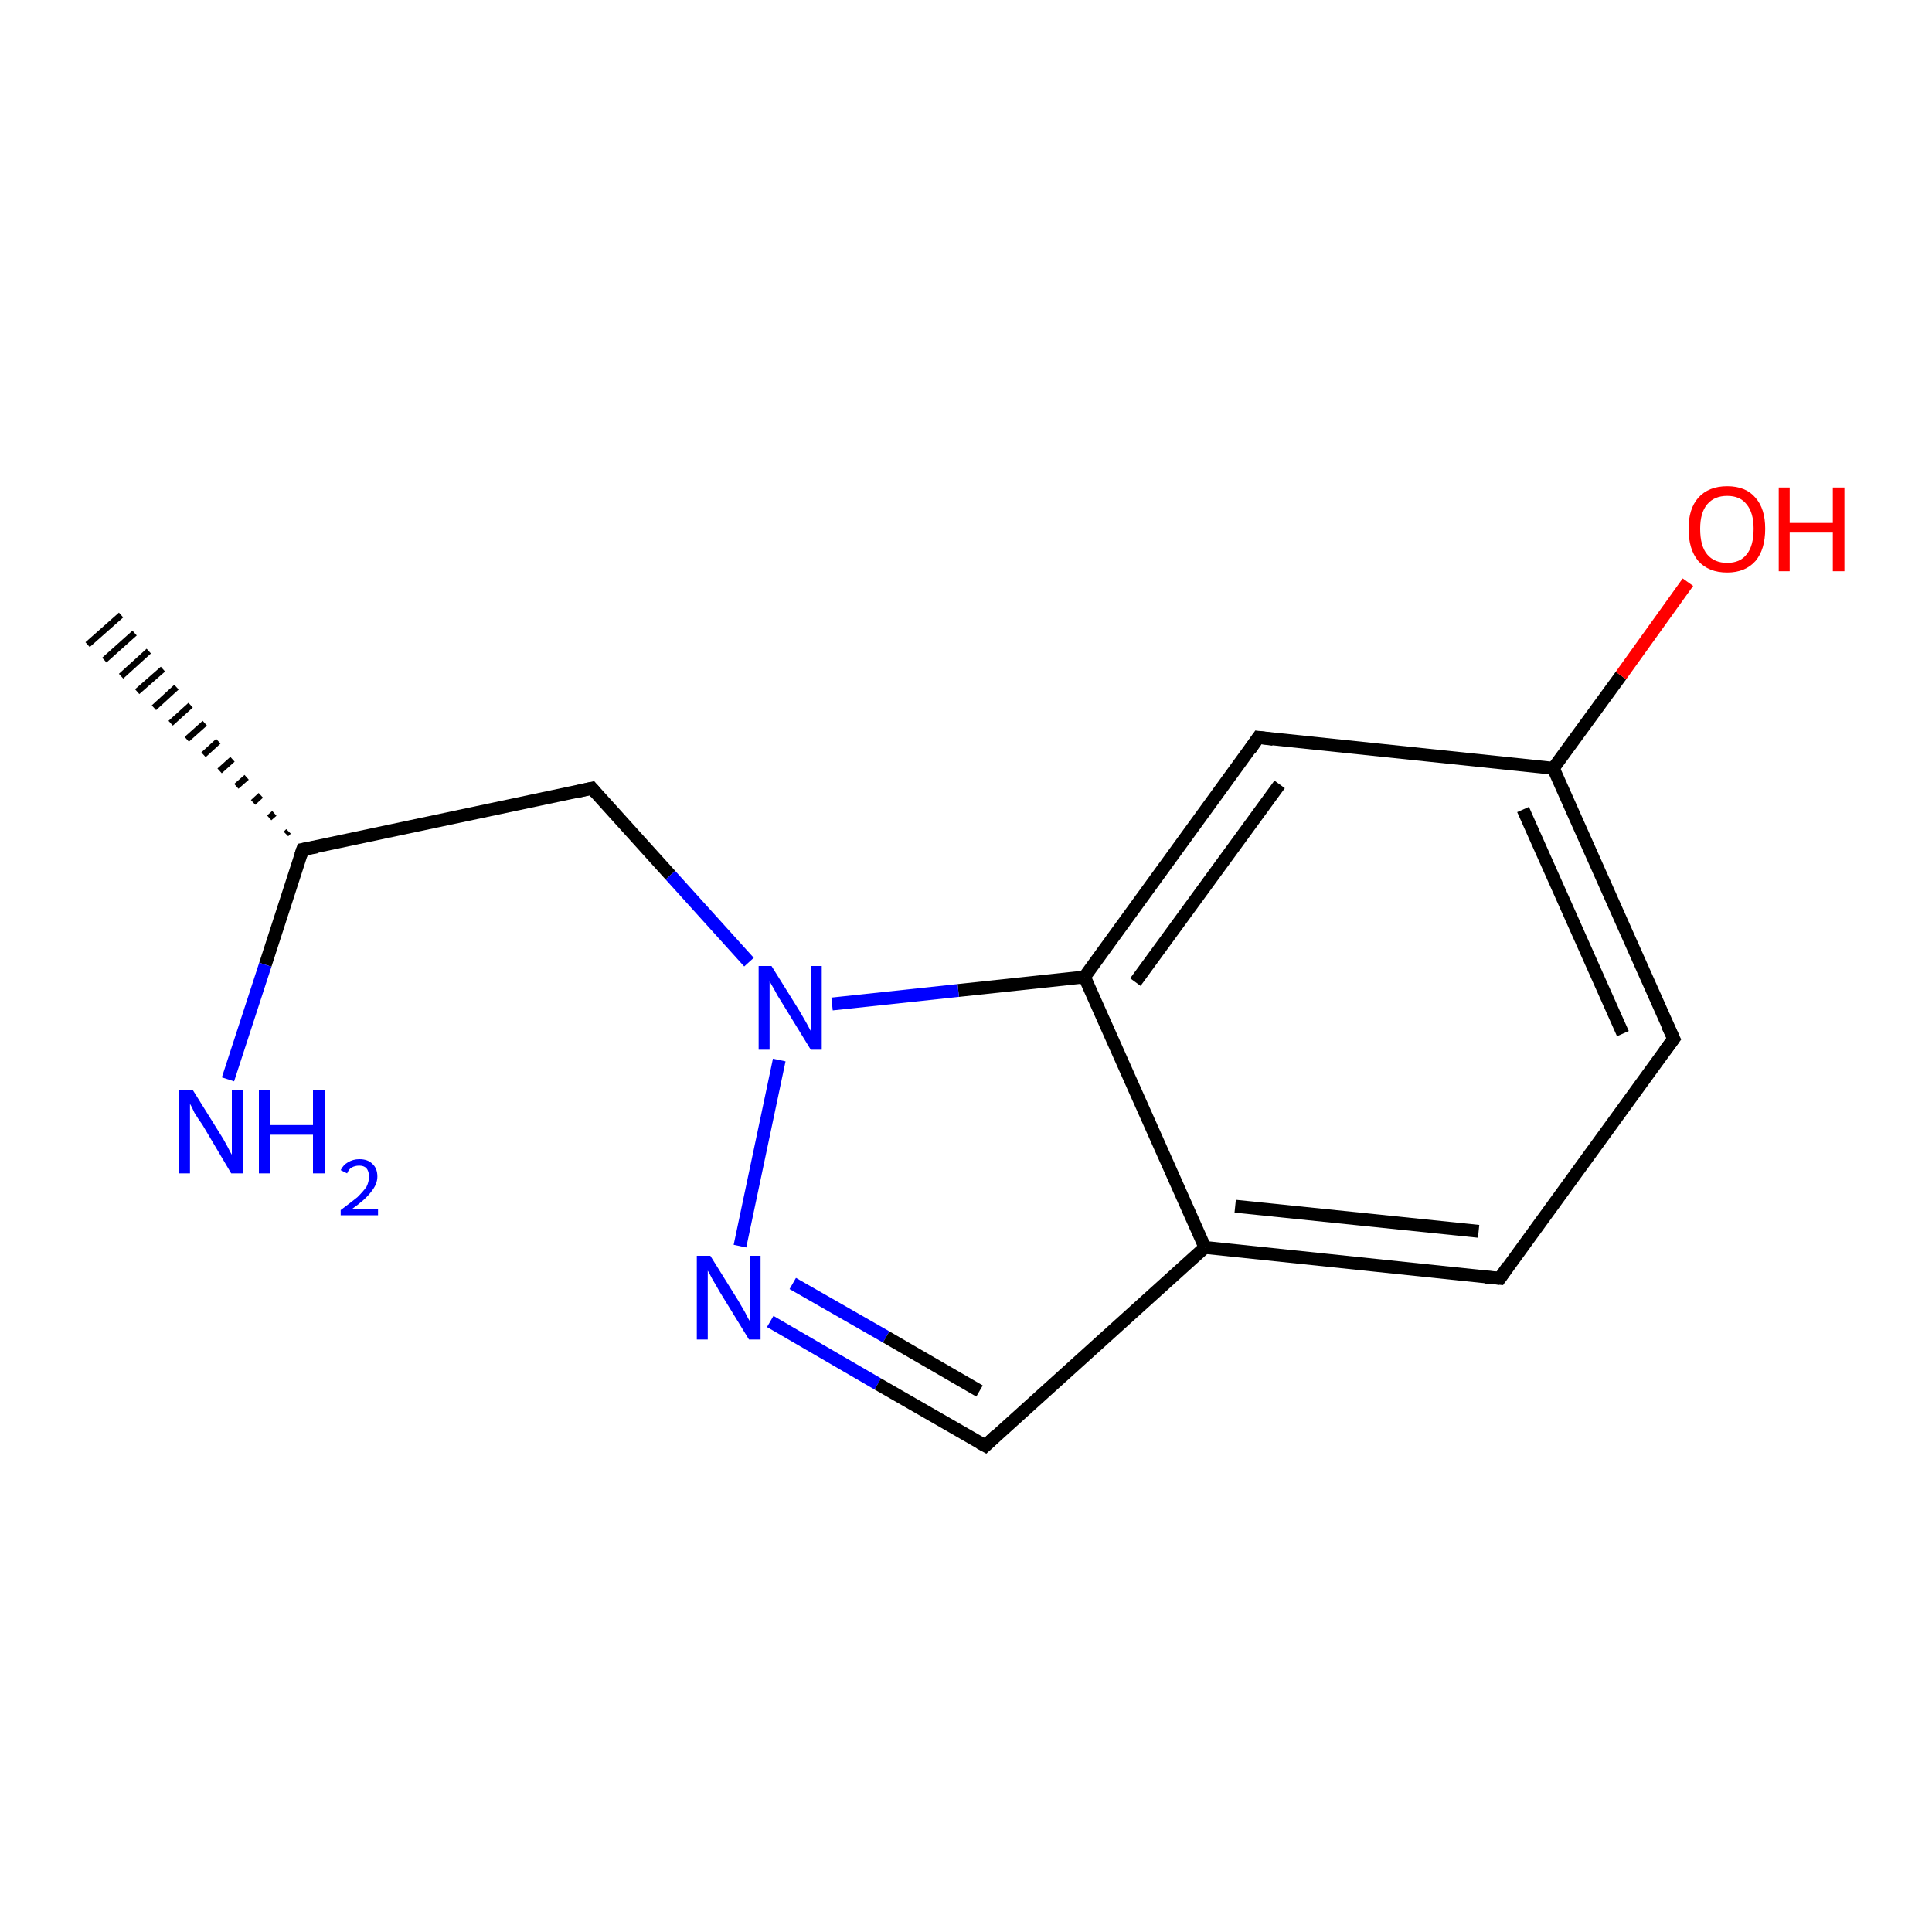 <?xml version='1.0' encoding='iso-8859-1'?>
<svg version='1.1' baseProfile='full'
              xmlns='http://www.w3.org/2000/svg'
                      xmlns:rdkit='http://www.rdkit.org/xml'
                      xmlns:xlink='http://www.w3.org/1999/xlink'
                  xml:space='preserve'
width='300px' height='300px' viewBox='0 0 300 300'>
<!-- END OF HEADER -->
<rect style='opacity:1.0;fill:#FFFFFF;stroke:none' width='300.0' height='300.0' x='0.0' y='0.0'> </rect>
<path class='bond-0 atom-1 atom-0' d='M 44.4,129.5 L 44.8,129.1' style='fill:none;fill-rule:evenodd;stroke:#000000;stroke-width:1.0px;stroke-linecap:butt;stroke-linejoin:miter;stroke-opacity:1' />
<path class='bond-0 atom-1 atom-0' d='M 41.8,127.0 L 42.6,126.3' style='fill:none;fill-rule:evenodd;stroke:#000000;stroke-width:1.0px;stroke-linecap:butt;stroke-linejoin:miter;stroke-opacity:1' />
<path class='bond-0 atom-1 atom-0' d='M 39.3,124.6 L 40.5,123.5' style='fill:none;fill-rule:evenodd;stroke:#000000;stroke-width:1.0px;stroke-linecap:butt;stroke-linejoin:miter;stroke-opacity:1' />
<path class='bond-0 atom-1 atom-0' d='M 36.7,122.1 L 38.3,120.7' style='fill:none;fill-rule:evenodd;stroke:#000000;stroke-width:1.0px;stroke-linecap:butt;stroke-linejoin:miter;stroke-opacity:1' />
<path class='bond-0 atom-1 atom-0' d='M 34.1,119.7 L 36.1,117.9' style='fill:none;fill-rule:evenodd;stroke:#000000;stroke-width:1.0px;stroke-linecap:butt;stroke-linejoin:miter;stroke-opacity:1' />
<path class='bond-0 atom-1 atom-0' d='M 31.6,117.2 L 33.9,115.1' style='fill:none;fill-rule:evenodd;stroke:#000000;stroke-width:1.0px;stroke-linecap:butt;stroke-linejoin:miter;stroke-opacity:1' />
<path class='bond-0 atom-1 atom-0' d='M 29.0,114.8 L 31.8,112.3' style='fill:none;fill-rule:evenodd;stroke:#000000;stroke-width:1.0px;stroke-linecap:butt;stroke-linejoin:miter;stroke-opacity:1' />
<path class='bond-0 atom-1 atom-0' d='M 26.5,112.3 L 29.6,109.5' style='fill:none;fill-rule:evenodd;stroke:#000000;stroke-width:1.0px;stroke-linecap:butt;stroke-linejoin:miter;stroke-opacity:1' />
<path class='bond-0 atom-1 atom-0' d='M 23.9,109.9 L 27.4,106.7' style='fill:none;fill-rule:evenodd;stroke:#000000;stroke-width:1.0px;stroke-linecap:butt;stroke-linejoin:miter;stroke-opacity:1' />
<path class='bond-0 atom-1 atom-0' d='M 21.3,107.4 L 25.3,103.9' style='fill:none;fill-rule:evenodd;stroke:#000000;stroke-width:1.0px;stroke-linecap:butt;stroke-linejoin:miter;stroke-opacity:1' />
<path class='bond-0 atom-1 atom-0' d='M 18.8,105.0 L 23.1,101.1' style='fill:none;fill-rule:evenodd;stroke:#000000;stroke-width:1.0px;stroke-linecap:butt;stroke-linejoin:miter;stroke-opacity:1' />
<path class='bond-0 atom-1 atom-0' d='M 16.2,102.5 L 20.9,98.3' style='fill:none;fill-rule:evenodd;stroke:#000000;stroke-width:1.0px;stroke-linecap:butt;stroke-linejoin:miter;stroke-opacity:1' />
<path class='bond-0 atom-1 atom-0' d='M 13.6,100.1 L 18.8,95.5' style='fill:none;fill-rule:evenodd;stroke:#000000;stroke-width:1.0px;stroke-linecap:butt;stroke-linejoin:miter;stroke-opacity:1' />
<path class='bond-1 atom-1 atom-2' d='M 47.0,131.9 L 41.2,149.8' style='fill:none;fill-rule:evenodd;stroke:#000000;stroke-width:2.0px;stroke-linecap:butt;stroke-linejoin:miter;stroke-opacity:1' />
<path class='bond-1 atom-1 atom-2' d='M 41.2,149.8 L 35.4,167.6' style='fill:none;fill-rule:evenodd;stroke:#0000FF;stroke-width:2.0px;stroke-linecap:butt;stroke-linejoin:miter;stroke-opacity:1' />
<path class='bond-2 atom-1 atom-3' d='M 47.0,131.9 L 91.9,122.4' style='fill:none;fill-rule:evenodd;stroke:#000000;stroke-width:2.0px;stroke-linecap:butt;stroke-linejoin:miter;stroke-opacity:1' />
<path class='bond-3 atom-3 atom-4' d='M 91.9,122.4 L 104.1,135.9' style='fill:none;fill-rule:evenodd;stroke:#000000;stroke-width:2.0px;stroke-linecap:butt;stroke-linejoin:miter;stroke-opacity:1' />
<path class='bond-3 atom-3 atom-4' d='M 104.1,135.9 L 116.3,149.4' style='fill:none;fill-rule:evenodd;stroke:#0000FF;stroke-width:2.0px;stroke-linecap:butt;stroke-linejoin:miter;stroke-opacity:1' />
<path class='bond-4 atom-4 atom-5' d='M 121.0,164.6 L 114.9,193.5' style='fill:none;fill-rule:evenodd;stroke:#0000FF;stroke-width:2.0px;stroke-linecap:butt;stroke-linejoin:miter;stroke-opacity:1' />
<path class='bond-5 atom-5 atom-6' d='M 119.6,205.2 L 136.3,214.9' style='fill:none;fill-rule:evenodd;stroke:#0000FF;stroke-width:2.0px;stroke-linecap:butt;stroke-linejoin:miter;stroke-opacity:1' />
<path class='bond-5 atom-5 atom-6' d='M 136.3,214.9 L 153.0,224.5' style='fill:none;fill-rule:evenodd;stroke:#000000;stroke-width:2.0px;stroke-linecap:butt;stroke-linejoin:miter;stroke-opacity:1' />
<path class='bond-5 atom-5 atom-6' d='M 123.1,199.3 L 137.6,207.6' style='fill:none;fill-rule:evenodd;stroke:#0000FF;stroke-width:2.0px;stroke-linecap:butt;stroke-linejoin:miter;stroke-opacity:1' />
<path class='bond-5 atom-5 atom-6' d='M 137.6,207.6 L 152.1,216.0' style='fill:none;fill-rule:evenodd;stroke:#000000;stroke-width:2.0px;stroke-linecap:butt;stroke-linejoin:miter;stroke-opacity:1' />
<path class='bond-6 atom-6 atom-7' d='M 153.0,224.5 L 187.1,193.7' style='fill:none;fill-rule:evenodd;stroke:#000000;stroke-width:2.0px;stroke-linecap:butt;stroke-linejoin:miter;stroke-opacity:1' />
<path class='bond-7 atom-7 atom-8' d='M 187.1,193.7 L 232.9,198.5' style='fill:none;fill-rule:evenodd;stroke:#000000;stroke-width:2.0px;stroke-linecap:butt;stroke-linejoin:miter;stroke-opacity:1' />
<path class='bond-7 atom-7 atom-8' d='M 191.8,187.3 L 229.6,191.2' style='fill:none;fill-rule:evenodd;stroke:#000000;stroke-width:2.0px;stroke-linecap:butt;stroke-linejoin:miter;stroke-opacity:1' />
<path class='bond-8 atom-8 atom-9' d='M 232.9,198.5 L 259.9,161.3' style='fill:none;fill-rule:evenodd;stroke:#000000;stroke-width:2.0px;stroke-linecap:butt;stroke-linejoin:miter;stroke-opacity:1' />
<path class='bond-9 atom-9 atom-10' d='M 259.9,161.3 L 241.2,119.3' style='fill:none;fill-rule:evenodd;stroke:#000000;stroke-width:2.0px;stroke-linecap:butt;stroke-linejoin:miter;stroke-opacity:1' />
<path class='bond-9 atom-9 atom-10' d='M 252.0,160.5 L 236.5,125.7' style='fill:none;fill-rule:evenodd;stroke:#000000;stroke-width:2.0px;stroke-linecap:butt;stroke-linejoin:miter;stroke-opacity:1' />
<path class='bond-10 atom-10 atom-11' d='M 241.2,119.3 L 251.7,104.9' style='fill:none;fill-rule:evenodd;stroke:#000000;stroke-width:2.0px;stroke-linecap:butt;stroke-linejoin:miter;stroke-opacity:1' />
<path class='bond-10 atom-10 atom-11' d='M 251.7,104.9 L 262.1,90.4' style='fill:none;fill-rule:evenodd;stroke:#FF0000;stroke-width:2.0px;stroke-linecap:butt;stroke-linejoin:miter;stroke-opacity:1' />
<path class='bond-11 atom-10 atom-12' d='M 241.2,119.3 L 195.4,114.5' style='fill:none;fill-rule:evenodd;stroke:#000000;stroke-width:2.0px;stroke-linecap:butt;stroke-linejoin:miter;stroke-opacity:1' />
<path class='bond-12 atom-12 atom-13' d='M 195.4,114.5 L 168.4,151.7' style='fill:none;fill-rule:evenodd;stroke:#000000;stroke-width:2.0px;stroke-linecap:butt;stroke-linejoin:miter;stroke-opacity:1' />
<path class='bond-12 atom-12 atom-13' d='M 198.7,121.8 L 176.3,152.5' style='fill:none;fill-rule:evenodd;stroke:#000000;stroke-width:2.0px;stroke-linecap:butt;stroke-linejoin:miter;stroke-opacity:1' />
<path class='bond-13 atom-13 atom-4' d='M 168.4,151.7 L 148.8,153.8' style='fill:none;fill-rule:evenodd;stroke:#000000;stroke-width:2.0px;stroke-linecap:butt;stroke-linejoin:miter;stroke-opacity:1' />
<path class='bond-13 atom-13 atom-4' d='M 148.8,153.8 L 129.2,155.9' style='fill:none;fill-rule:evenodd;stroke:#0000FF;stroke-width:2.0px;stroke-linecap:butt;stroke-linejoin:miter;stroke-opacity:1' />
<path class='bond-14 atom-13 atom-7' d='M 168.4,151.7 L 187.1,193.7' style='fill:none;fill-rule:evenodd;stroke:#000000;stroke-width:2.0px;stroke-linecap:butt;stroke-linejoin:miter;stroke-opacity:1' />
<path d='M 46.7,132.8 L 47.0,131.9 L 49.2,131.5' style='fill:none;stroke:#000000;stroke-width:2.0px;stroke-linecap:butt;stroke-linejoin:miter;stroke-opacity:1;' />
<path d='M 89.7,122.9 L 91.9,122.4 L 92.5,123.1' style='fill:none;stroke:#000000;stroke-width:2.0px;stroke-linecap:butt;stroke-linejoin:miter;stroke-opacity:1;' />
<path d='M 152.1,224.0 L 153.0,224.5 L 154.7,222.9' style='fill:none;stroke:#000000;stroke-width:2.0px;stroke-linecap:butt;stroke-linejoin:miter;stroke-opacity:1;' />
<path d='M 230.6,198.3 L 232.9,198.5 L 234.2,196.6' style='fill:none;stroke:#000000;stroke-width:2.0px;stroke-linecap:butt;stroke-linejoin:miter;stroke-opacity:1;' />
<path d='M 258.5,163.2 L 259.9,161.3 L 258.9,159.2' style='fill:none;stroke:#000000;stroke-width:2.0px;stroke-linecap:butt;stroke-linejoin:miter;stroke-opacity:1;' />
<path d='M 197.7,114.8 L 195.4,114.5 L 194.1,116.4' style='fill:none;stroke:#000000;stroke-width:2.0px;stroke-linecap:butt;stroke-linejoin:miter;stroke-opacity:1;' />
<path class='atom-2' d='M 29.9 169.2
L 34.2 176.1
Q 34.6 176.7, 35.3 178.0
Q 35.9 179.2, 36.0 179.3
L 36.0 169.2
L 37.7 169.2
L 37.7 182.2
L 35.9 182.2
L 31.4 174.6
Q 30.8 173.8, 30.2 172.8
Q 29.7 171.7, 29.5 171.4
L 29.5 182.2
L 27.8 182.2
L 27.8 169.2
L 29.9 169.2
' fill='#0000FF'/>
<path class='atom-2' d='M 40.2 169.2
L 42.0 169.2
L 42.0 174.7
L 48.6 174.7
L 48.6 169.2
L 50.4 169.2
L 50.4 182.2
L 48.6 182.2
L 48.6 176.2
L 42.0 176.2
L 42.0 182.2
L 40.2 182.2
L 40.2 169.2
' fill='#0000FF'/>
<path class='atom-2' d='M 52.9 181.7
Q 53.3 180.9, 54.0 180.5
Q 54.8 180.0, 55.8 180.0
Q 57.1 180.0, 57.8 180.7
Q 58.6 181.4, 58.6 182.7
Q 58.6 183.9, 57.6 185.1
Q 56.7 186.3, 54.7 187.7
L 58.7 187.7
L 58.7 188.7
L 52.9 188.7
L 52.9 187.9
Q 54.5 186.7, 55.5 185.9
Q 56.4 185.0, 56.9 184.3
Q 57.3 183.5, 57.3 182.7
Q 57.3 181.9, 56.9 181.4
Q 56.5 181.0, 55.8 181.0
Q 55.1 181.0, 54.6 181.3
Q 54.2 181.5, 53.9 182.2
L 52.9 181.7
' fill='#0000FF'/>
<path class='atom-4' d='M 119.8 150.0
L 124.1 156.9
Q 124.5 157.6, 125.2 158.8
Q 125.9 160.1, 125.9 160.1
L 125.9 150.0
L 127.6 150.0
L 127.6 163.0
L 125.9 163.0
L 121.3 155.5
Q 120.7 154.6, 120.2 153.6
Q 119.6 152.6, 119.5 152.3
L 119.5 163.0
L 117.8 163.0
L 117.8 150.0
L 119.8 150.0
' fill='#0000FF'/>
<path class='atom-5' d='M 110.3 195.0
L 114.6 201.9
Q 115.0 202.6, 115.7 203.8
Q 116.3 205.0, 116.4 205.1
L 116.4 195.0
L 118.1 195.0
L 118.1 208.0
L 116.3 208.0
L 111.7 200.5
Q 111.2 199.6, 110.6 198.6
Q 110.1 197.6, 109.9 197.3
L 109.9 208.0
L 108.2 208.0
L 108.2 195.0
L 110.3 195.0
' fill='#0000FF'/>
<path class='atom-11' d='M 262.2 82.1
Q 262.2 79.0, 263.7 77.3
Q 265.3 75.5, 268.2 75.5
Q 271.1 75.5, 272.6 77.3
Q 274.1 79.0, 274.1 82.1
Q 274.1 85.3, 272.6 87.1
Q 271.0 88.9, 268.2 88.9
Q 265.3 88.9, 263.7 87.1
Q 262.2 85.3, 262.2 82.1
M 268.2 87.4
Q 270.2 87.4, 271.2 86.1
Q 272.3 84.8, 272.3 82.1
Q 272.3 79.6, 271.2 78.3
Q 270.2 77.0, 268.2 77.0
Q 266.2 77.0, 265.1 78.3
Q 264.0 79.6, 264.0 82.1
Q 264.0 84.8, 265.1 86.1
Q 266.2 87.4, 268.2 87.4
' fill='#FF0000'/>
<path class='atom-11' d='M 276.2 75.7
L 277.9 75.7
L 277.9 81.2
L 284.6 81.2
L 284.6 75.7
L 286.4 75.7
L 286.4 88.7
L 284.6 88.7
L 284.6 82.7
L 277.9 82.7
L 277.9 88.7
L 276.2 88.7
L 276.2 75.7
' fill='#FF0000'/>
</svg>
